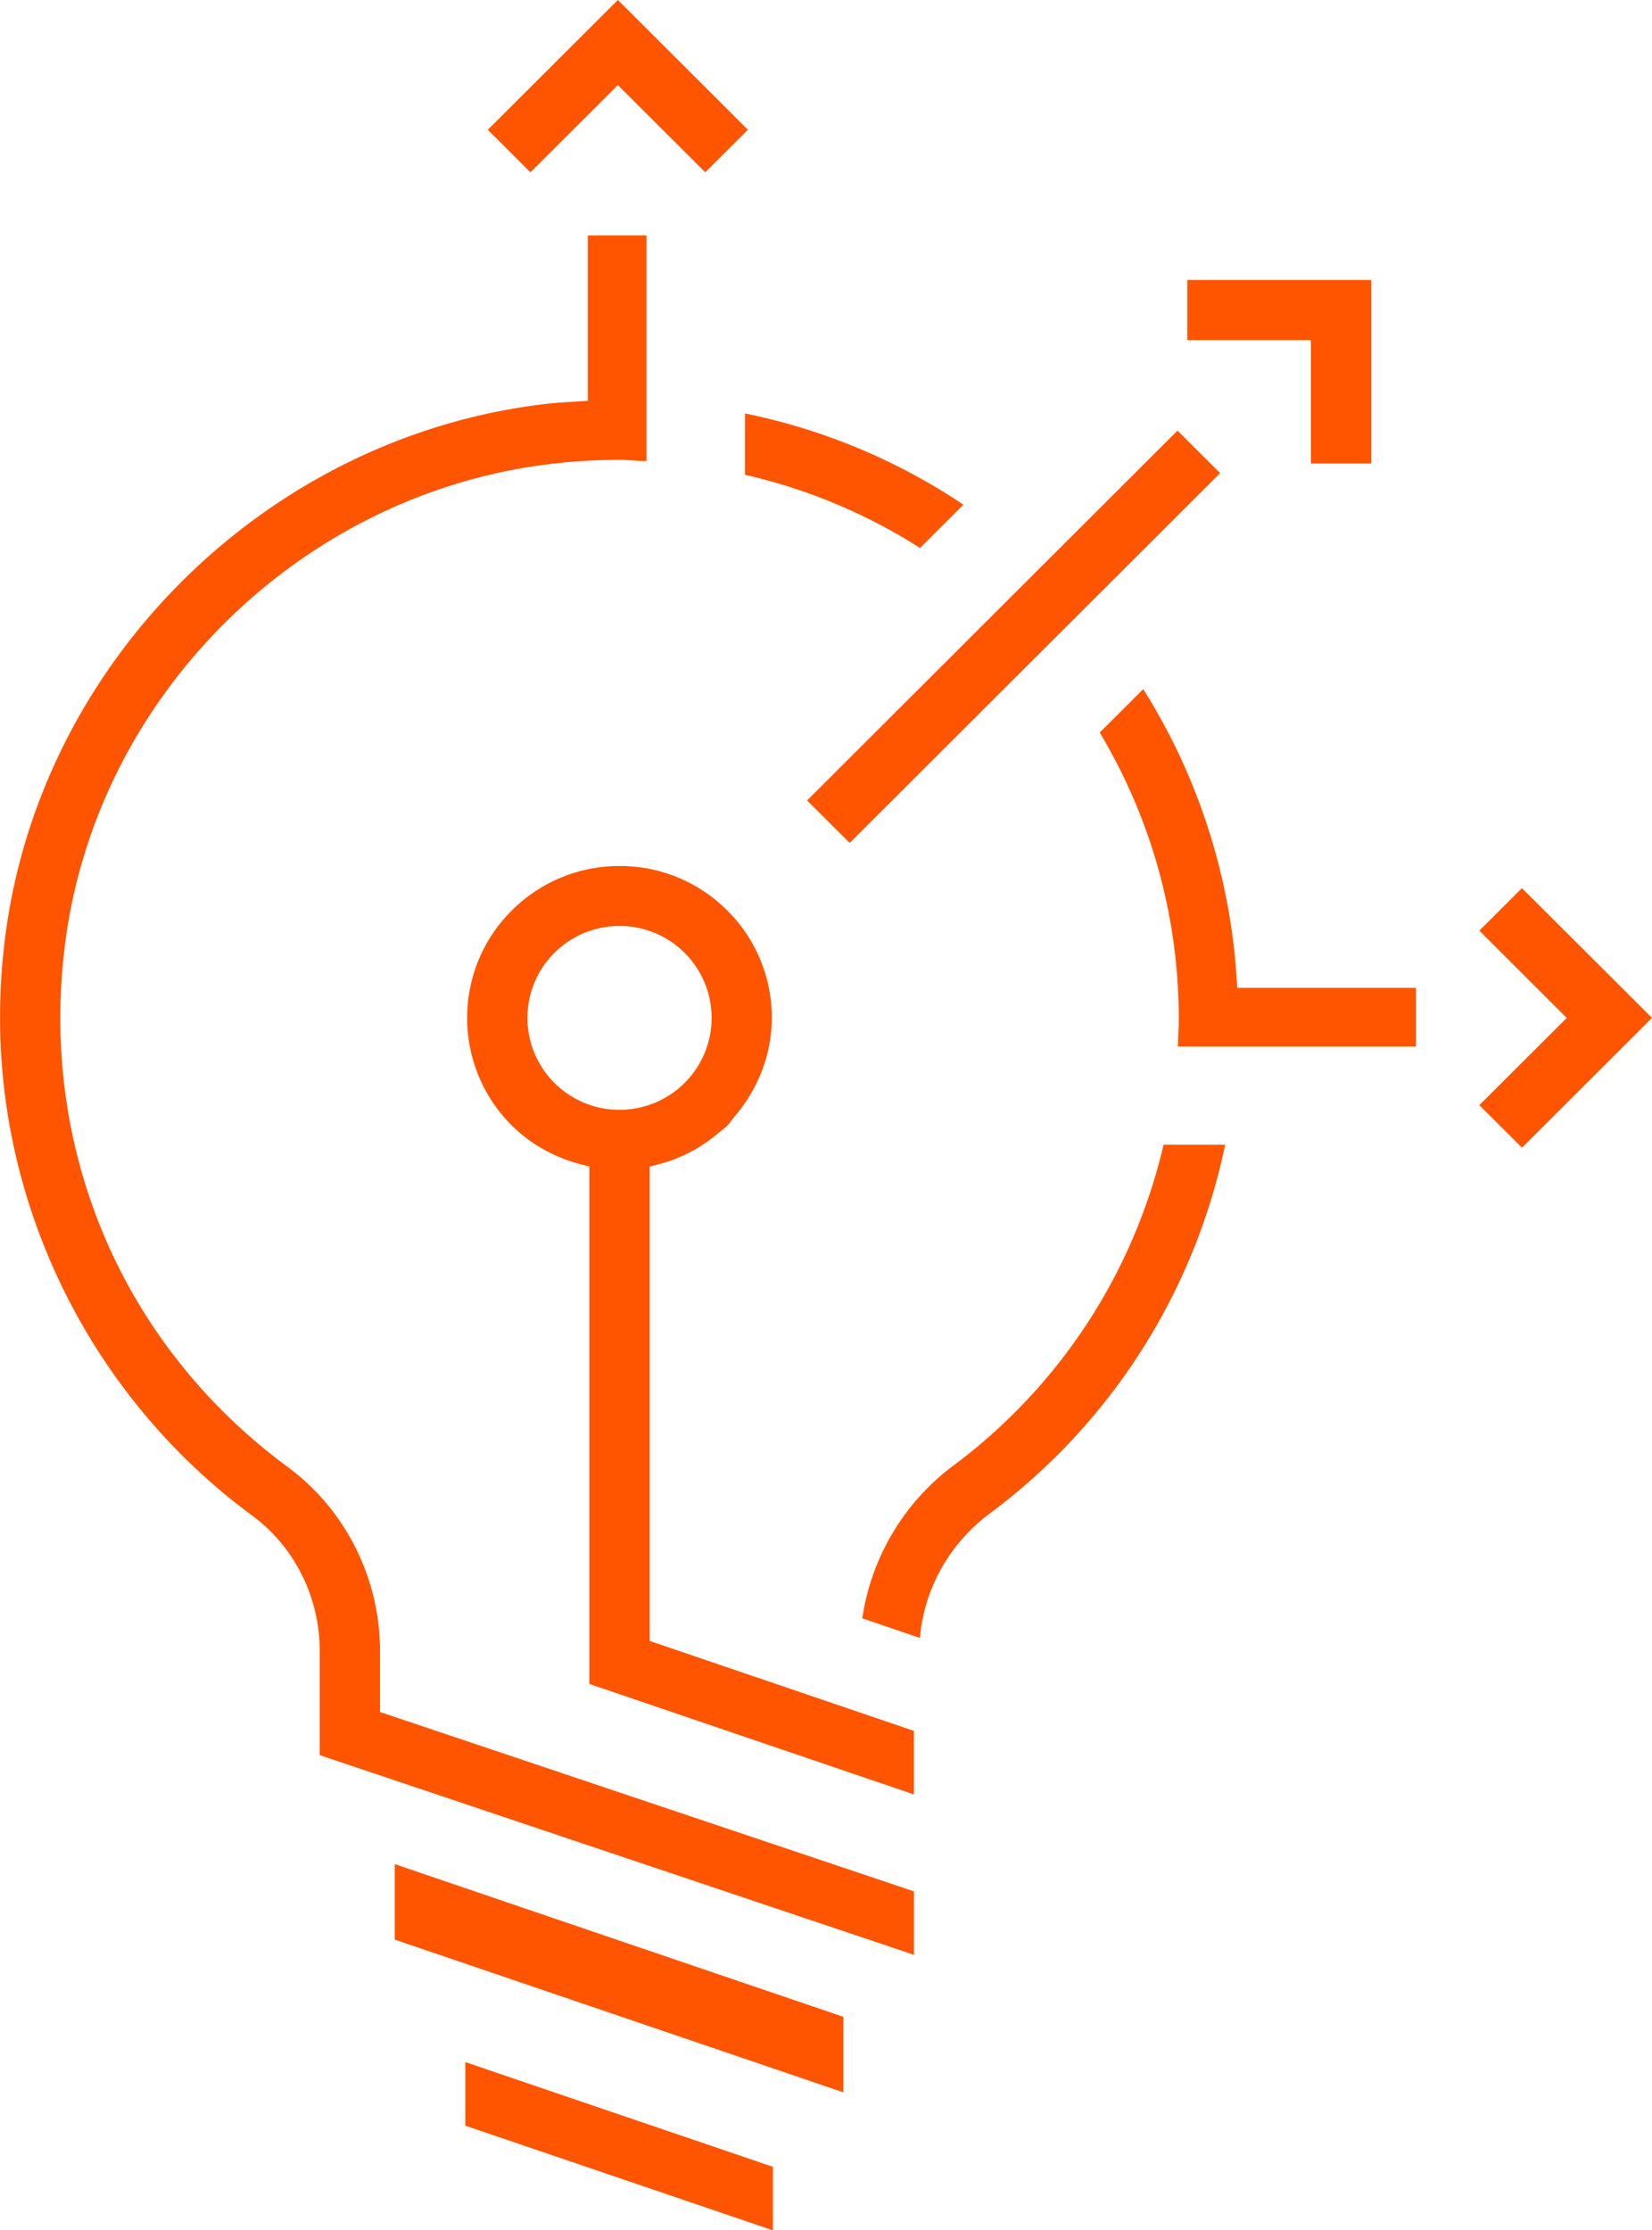 <svg width="83" height="112" viewBox="0 0 83 112" fill="none" xmlns="http://www.w3.org/2000/svg"><g clip-path="url(#clip0_239_26)" fill="#FF5400"><path d="M46.224 27.517l2.18-2.173a30.684 30.684 0 00-10.976-4.582v3.078c3.14.72 6.097 1.954 8.796 3.677zm-18.64-7.251c-14 1.552-25.485 12.78-27.31 26.688a31.697 31.697 0 00-.27 4.112v.064c0 9.796 4.73 19.134 12.657 24.97 2.13 1.563 3.402 4.104 3.402 6.792v5.245L45.92 98.164v-3.185l-26.829-9.008v-3.075c0-3.639-1.731-7.085-4.631-9.224-7.263-5.35-11.43-13.571-11.43-22.553 0-1.246.083-2.518.246-3.772C4.905 34.78 15.27 24.654 27.92 23.268a29.506 29.506 0 013.207-.177c.19-.008.418.015.653.03.145.011.297.019.46.026l.243.008v-11.33h-2.95v8.304l-.801.05c-.391.022-.763.045-1.147.087z"/><path d="M49.714 76.012a30.905 30.905 0 0011.84-18.528H58.46a27.988 27.988 0 01-10.554 16.109 11.7 11.7 0 00-4.582 7.675l2.897.984c.201-2.442 1.473-4.736 3.493-6.24zm9.483-23.901l-.02.44H71.14v-2.943h-8.978l-.034-.53a30.97 30.97 0 00-4.689-14.472l-2.187 2.18a27.896 27.896 0 013.971 14.333c0 .322-.015.651-.026.996v-.004z"/><path d="M23.473 50.99v.16a7.578 7.578 0 002.24 5.365c.934.931 2.134 1.605 3.474 1.954l.425.11v25.983l16.305 5.548v-3.19l-13.276-4.517V58.582l.426-.11a7.543 7.543 0 002.9-1.469l.402-.33.008.008.33-.329-.019-.019.327-.394c1.123-1.37 1.75-3.06 1.761-4.76v-.238a7.57 7.57 0 00-2.236-5.218 7.609 7.609 0 00-5.288-2.234h-.163a7.624 7.624 0 00-5.376 2.234 7.564 7.564 0 00-2.24 5.275v-.008zm4.381-3.139a4.619 4.619 0 013.273-1.352 4.619 4.619 0 014.627 4.616 4.62 4.62 0 01-4.628 4.616 4.599 4.599 0 01-3.272-1.352 4.608 4.608 0 010-6.528zM24.51 6.517l2.14 2.135 4.393-4.38 4.392 4.38 2.141-2.135L31.043 0l-6.534 6.517zM83 51.115L76.466 44.6l-2.14 2.135 4.392 4.381-4.393 4.381 2.141 2.136L83 51.115zm-23.839-29.49l-18.61 18.57 2.14 2.133 18.61-18.57-2.14-2.133zm9.732 1.651V14.06h-9.24v3.018h6.21v6.198h3.03zm-45.515 80.276v3.192L38.833 112v-3.188l-15.455-5.26zm18.997-2.272l-22.54-7.668v3.79l22.54 7.669v-3.791z"/></g><defs><clipPath id="clip0_239_26"><path fill="#fff" d="M0 0h83v112H0z"/></clipPath></defs></svg>